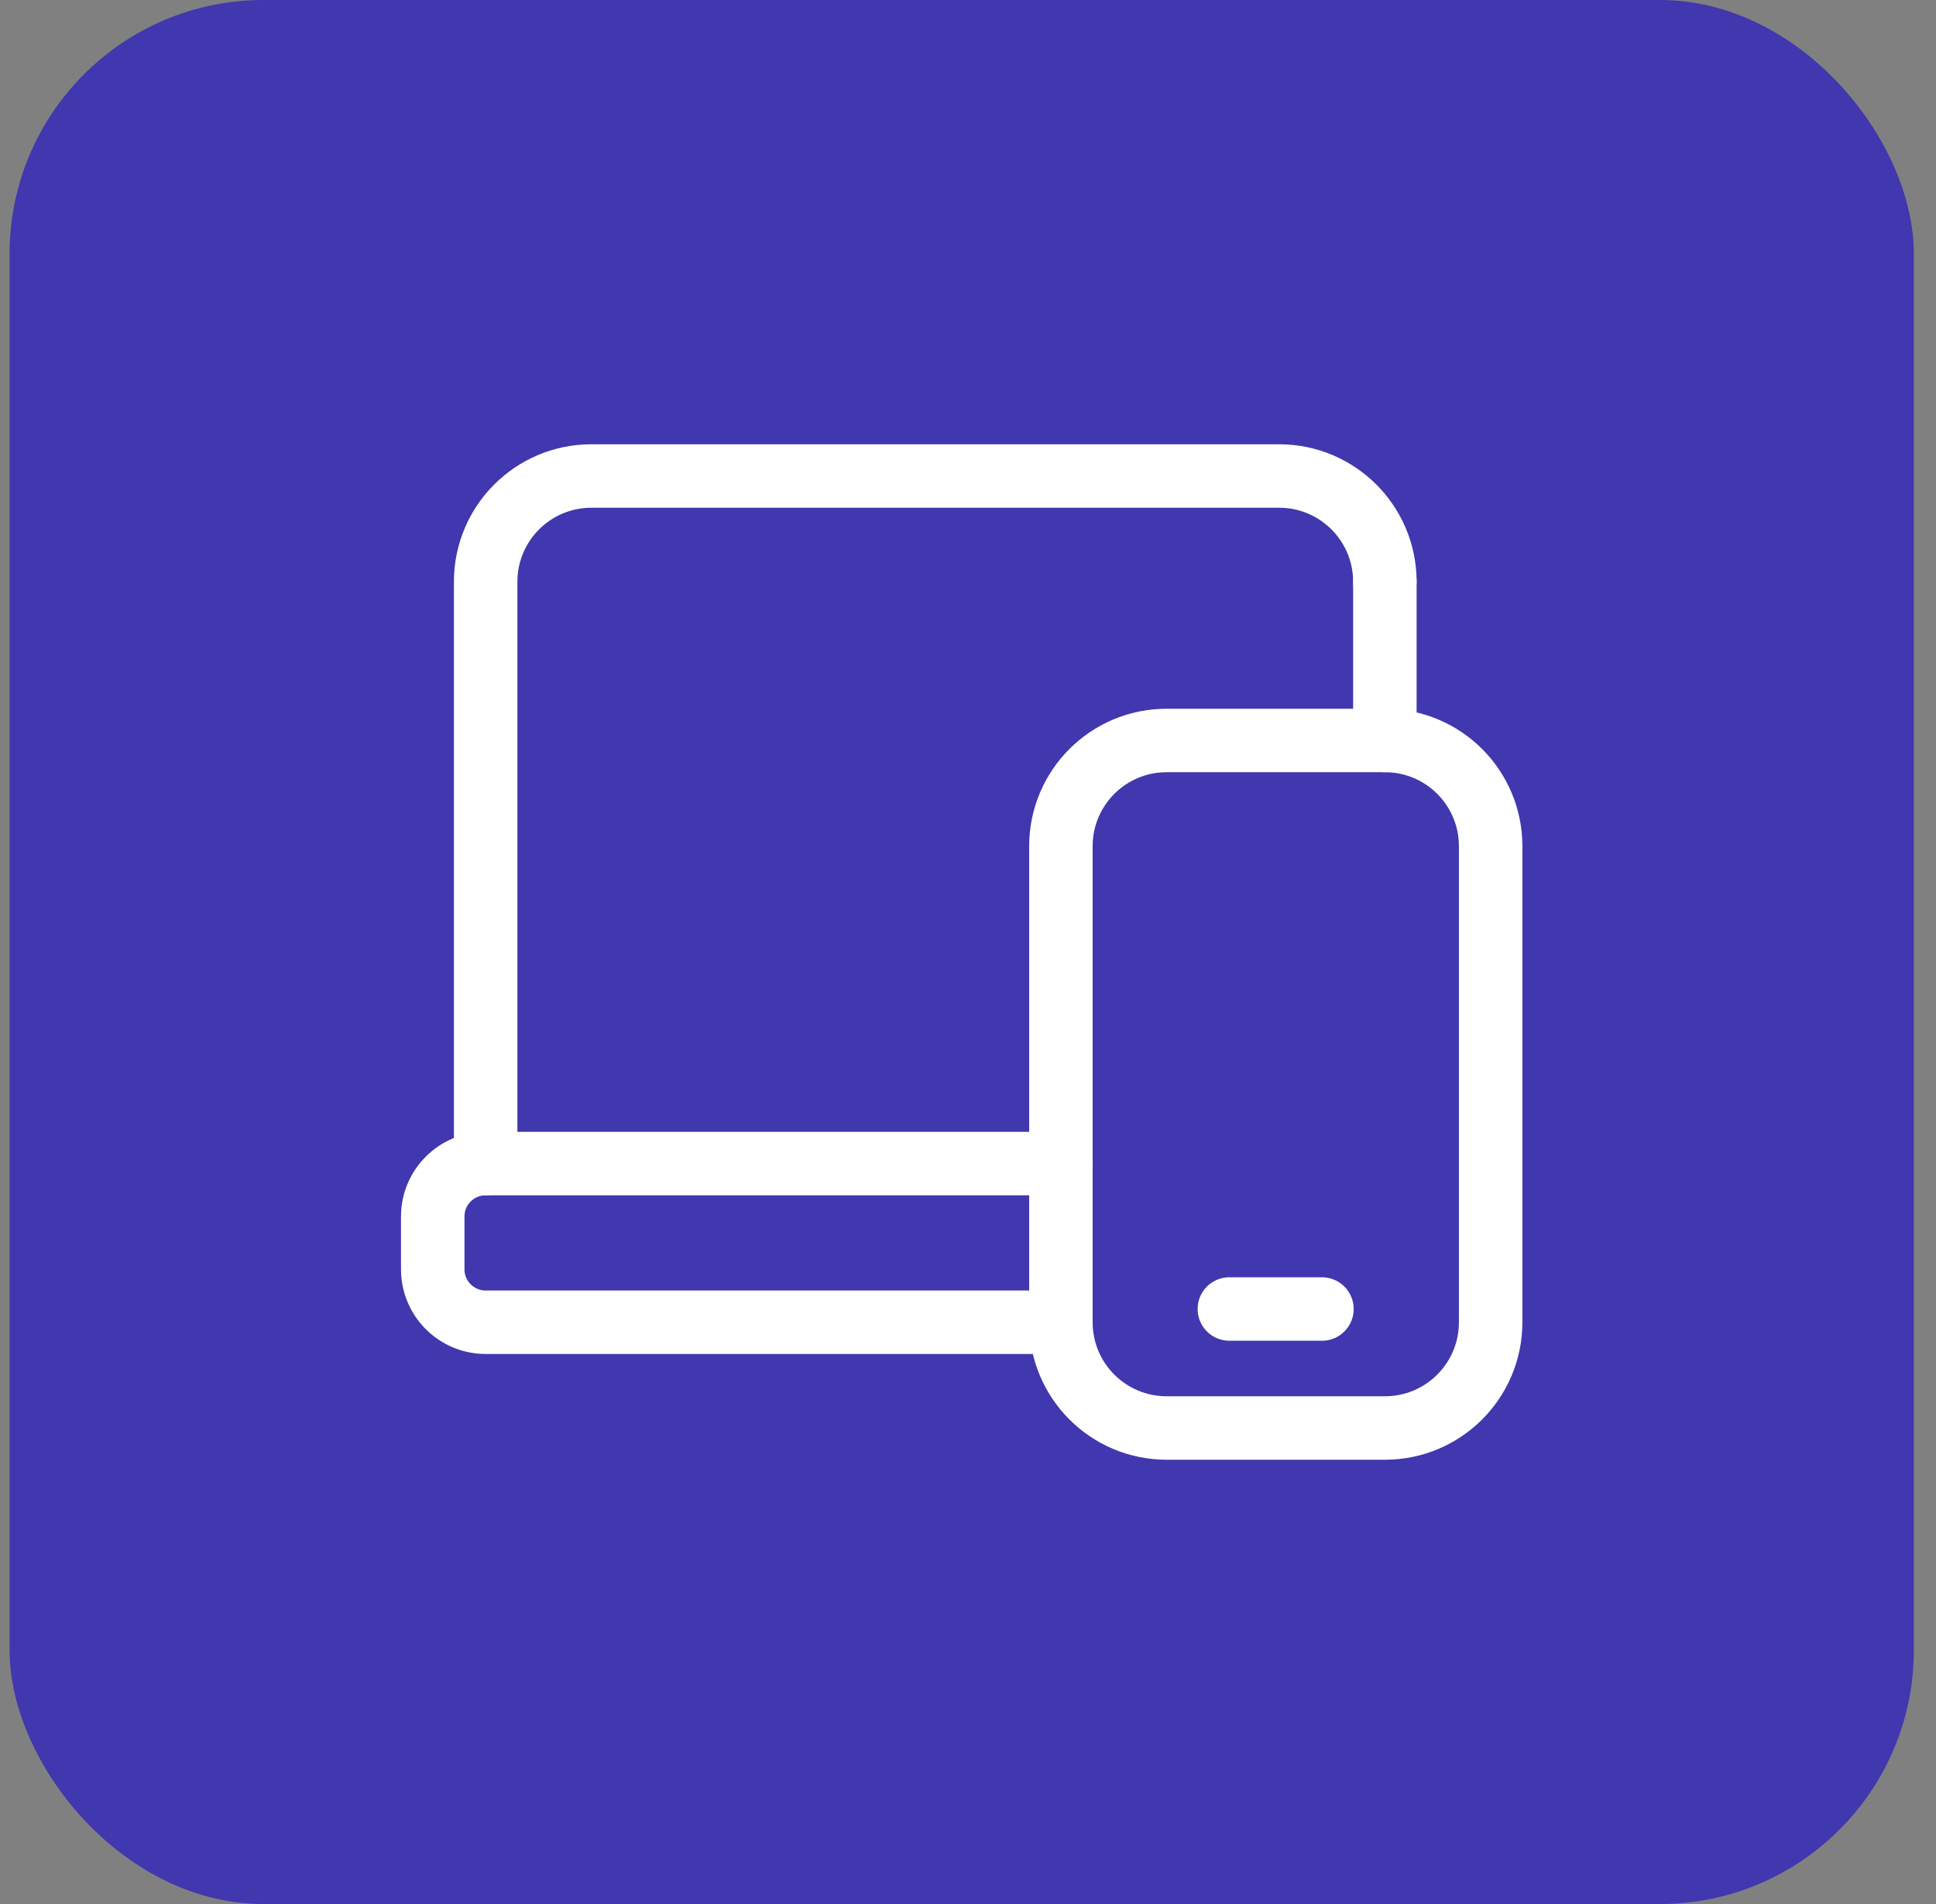 <svg width="61" height="60" viewBox="0 0 61 60" fill="none" xmlns="http://www.w3.org/2000/svg">
<rect x="0" y="0" width="61" height="60" fill="#808080" stroke="none"/>
<rect x="0.302" width="60" height="60" rx="8" fill="#4137AE"/>
<path d="M33.427 41.667H15.302C14.382 41.667 13.635 40.92 13.635 40V38.333C13.635 37.413 14.382 36.667 15.302 36.667H33.427" stroke="white" stroke-width="2" stroke-linecap="round" stroke-linejoin="round"/>
<path d="M43.635 18.333C43.635 16.492 42.143 15 40.302 15H18.635C16.793 15 15.302 16.492 15.302 18.333V36.667" stroke="white" stroke-width="2" stroke-linecap="round" stroke-linejoin="round"/>
<path fill-rule="evenodd" clip-rule="evenodd" d="M36.76 23.334H43.635C45.477 23.334 46.968 24.825 46.968 26.667V41.667C46.968 43.508 45.477 45 43.635 45H36.76C34.918 45 33.427 43.508 33.427 41.667V26.667C33.427 24.825 34.918 23.334 36.76 23.334Z" stroke="white" stroke-width="2" stroke-linecap="round" stroke-linejoin="round"/>
<path d="M43.635 23.333V18.333" stroke="white" stroke-width="2" stroke-linecap="round" stroke-linejoin="round"/>
<path d="M38.735 41.25H41.652" stroke="white" stroke-width="2" stroke-linecap="round" stroke-linejoin="round"/>
</svg>
